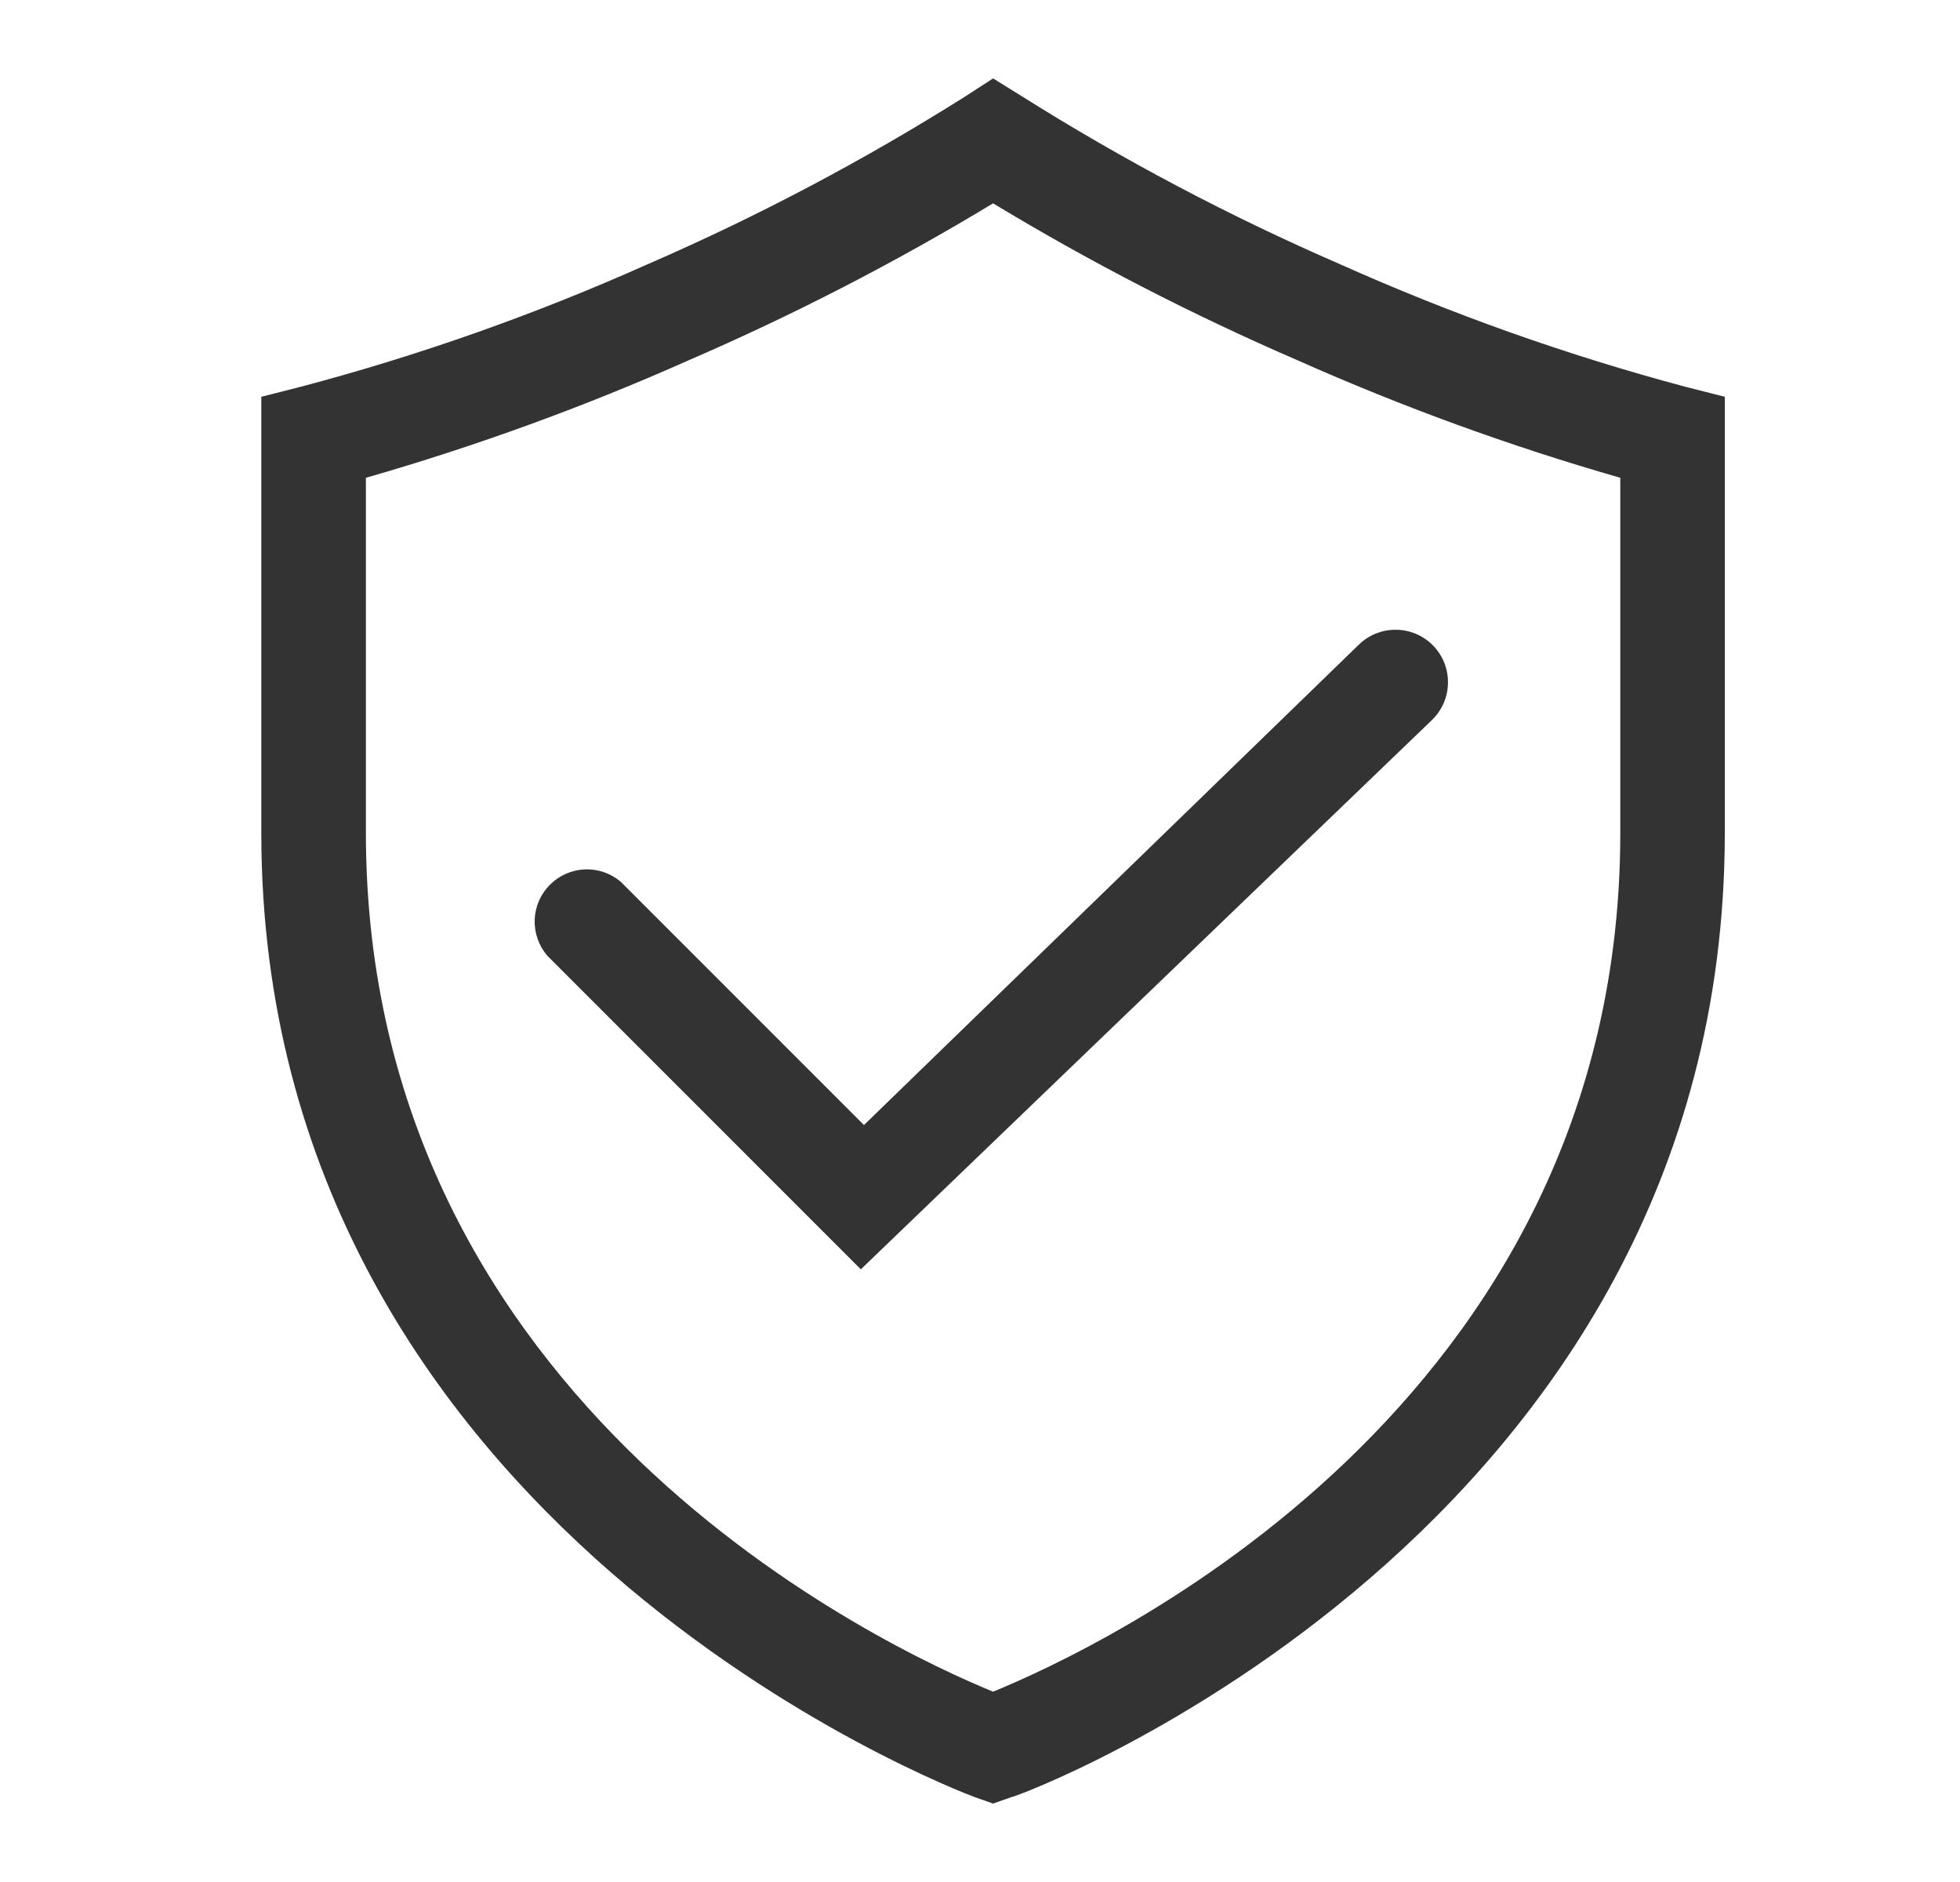 <?xml version="1.0" encoding="UTF-8"?>
<svg xmlns="http://www.w3.org/2000/svg" width="25" height="24" viewBox="0 0 25 24" fill="none">
  <path fill-rule="evenodd" clip-rule="evenodd" d="M17.087 3.367C18.514 4.006 19.989 4.53 21.5 4.933L22 5.06V10.62C22 19.553 12.987 22.92 12.893 22.92L12.667 23L12.44 22.92C12.439 22.92 12.438 22.919 12.436 22.919C12.212 22.834 3.333 19.476 3.333 10.62V5.06L3.833 4.933C5.346 4.533 6.824 4.011 8.253 3.373C9.657 2.764 11.012 2.049 12.307 1.233L12.667 1L13.033 1.227C14.328 2.042 15.683 2.758 17.087 3.367ZM12.667 21.573C14 21.027 20.667 17.953 20.667 10.62V6.093C19.26 5.689 17.884 5.188 16.547 4.593C15.21 4.015 13.913 3.347 12.667 2.593C11.42 3.347 10.124 4.015 8.787 4.593C7.45 5.188 6.073 5.689 4.667 6.093V10.62C4.667 17.947 11.333 21.027 12.667 21.573ZM7.461 11.087C7.628 11.08 7.792 11.137 7.92 11.247L11.02 14.347L17.333 8.22C17.461 8.096 17.632 8.028 17.809 8.031C17.987 8.033 18.156 8.106 18.28 8.233C18.404 8.361 18.472 8.532 18.469 8.709C18.467 8.887 18.394 9.056 18.267 9.18L10.98 16.187L6.98 12.187C6.871 12.059 6.814 11.895 6.82 11.727C6.827 11.559 6.896 11.4 7.015 11.282C7.134 11.163 7.293 11.093 7.461 11.087Z" fill="#333333"></path>
</svg>
